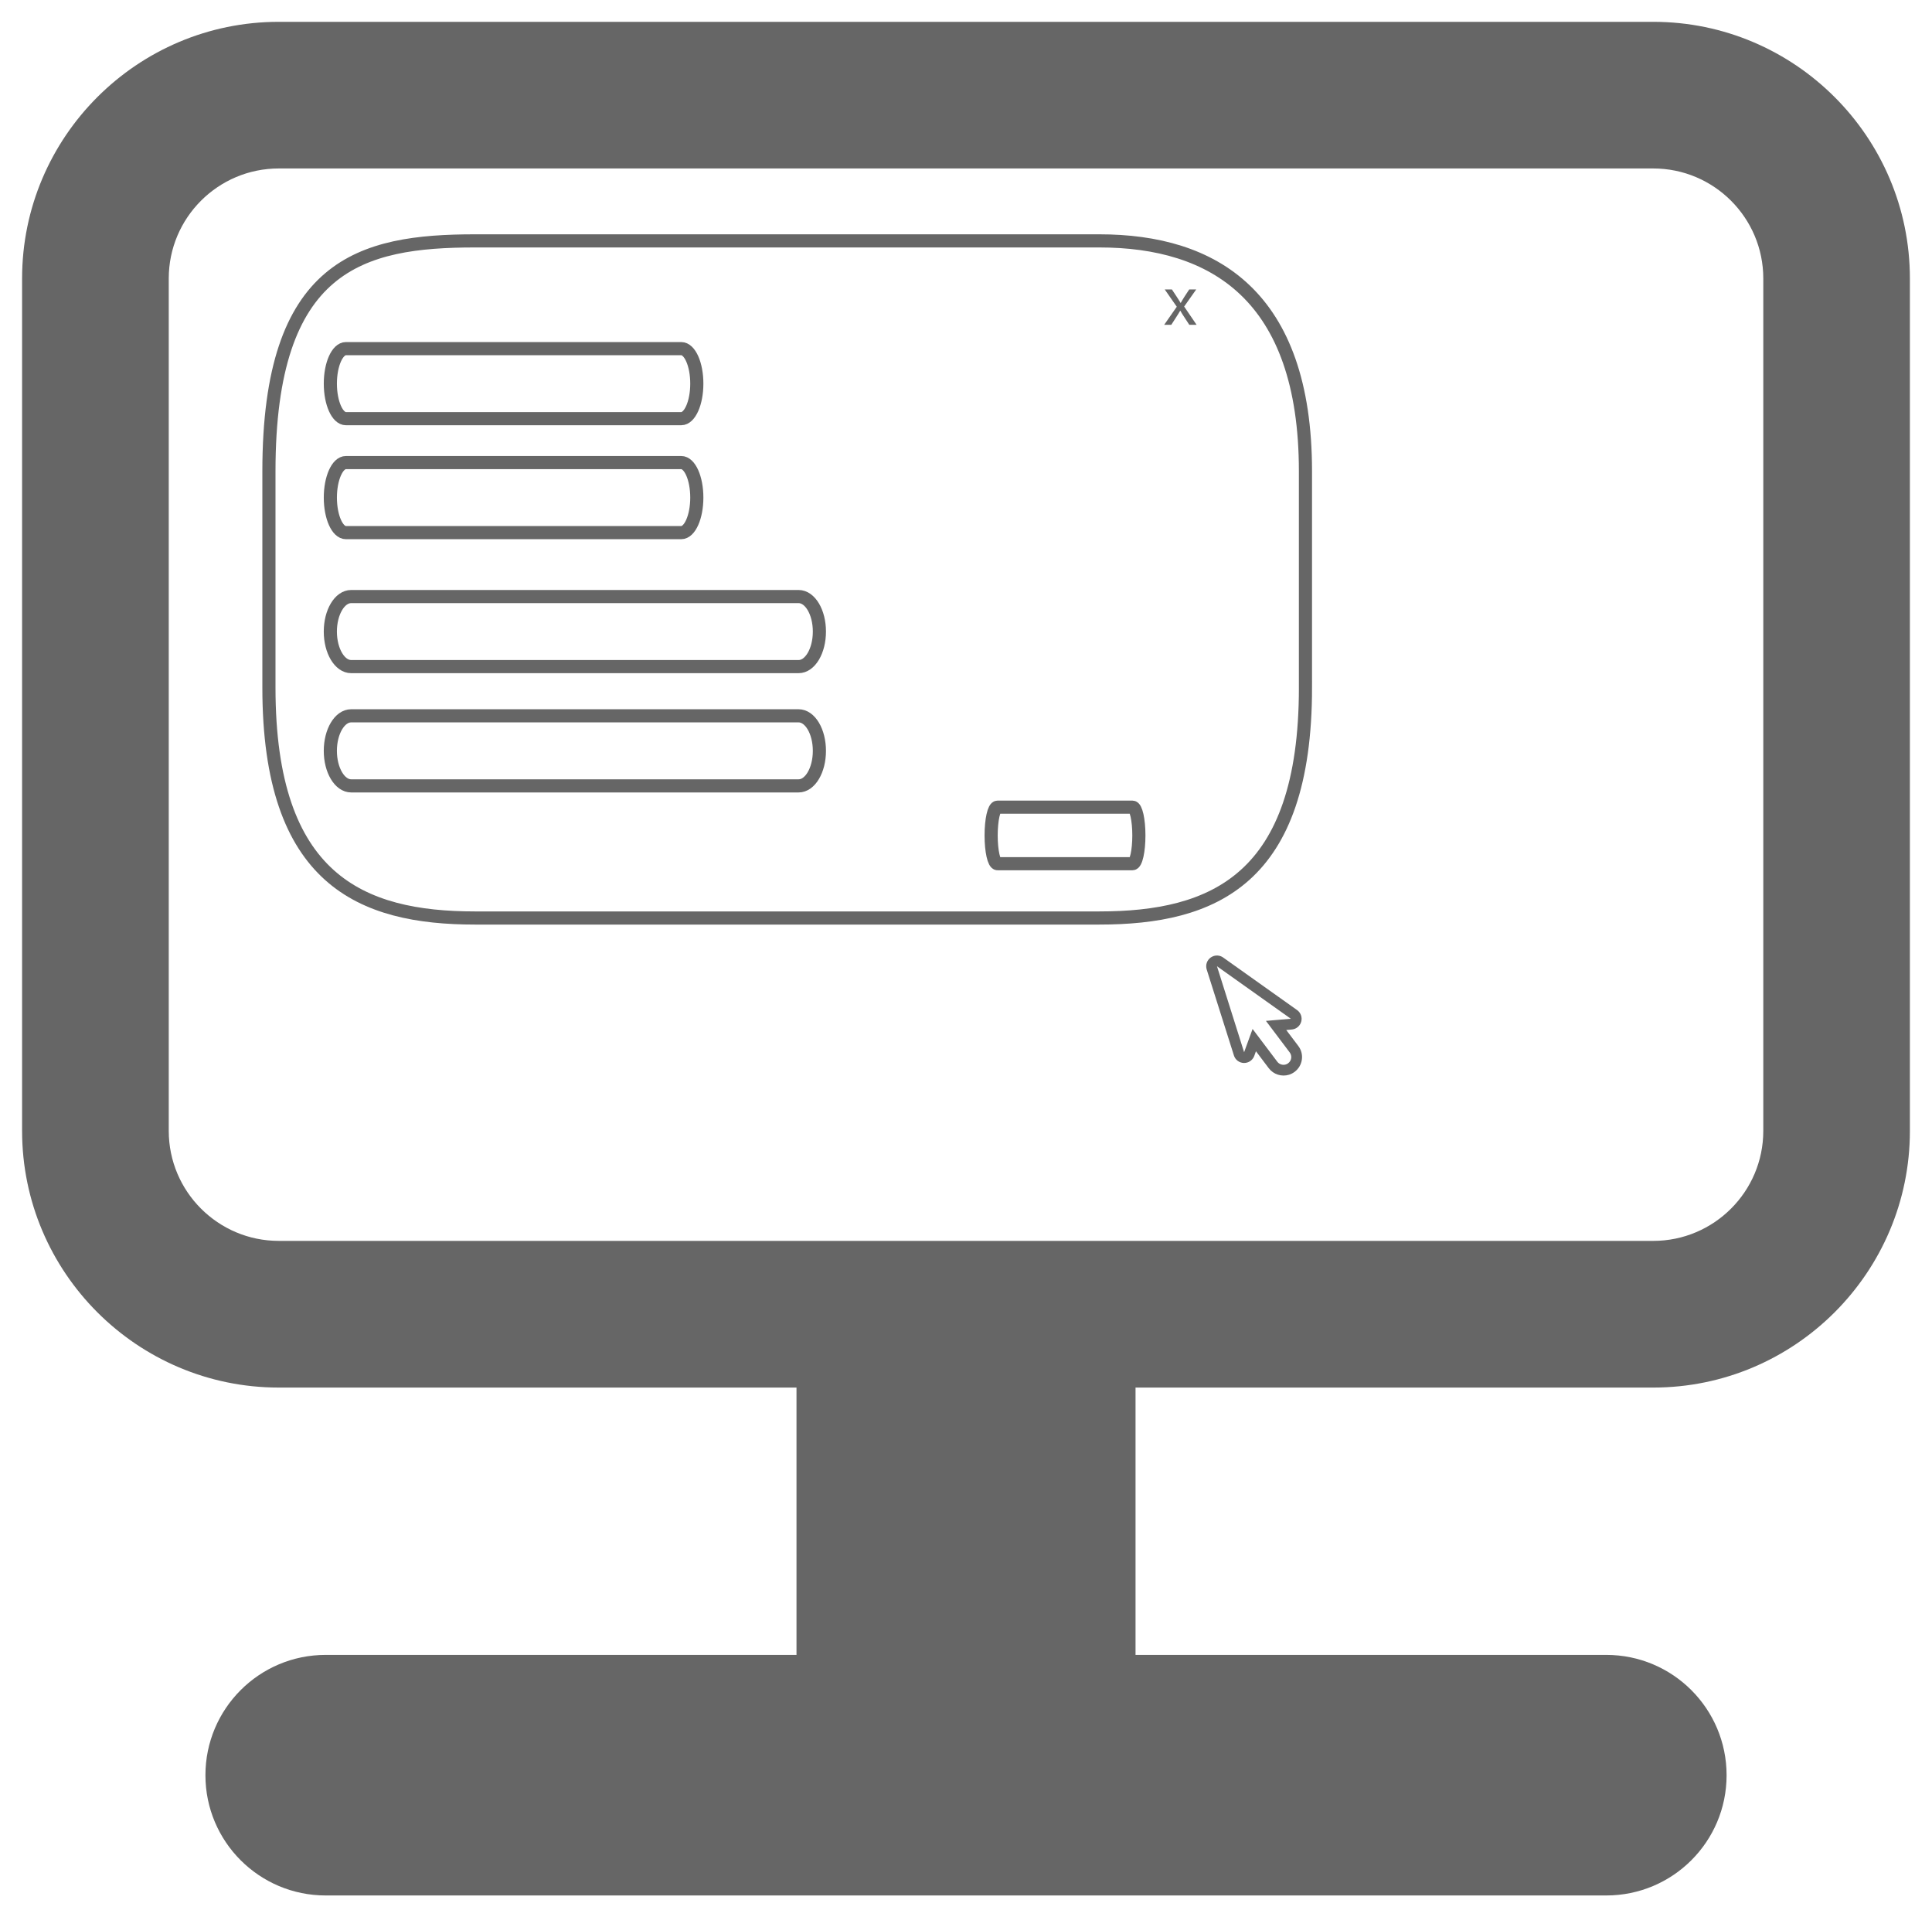 <?xml version="1.0" encoding="utf-8"?>
<!-- Generator: Adobe Illustrator 16.0.0, SVG Export Plug-In . SVG Version: 6.00 Build 0)  -->
<!DOCTYPE svg PUBLIC "-//W3C//DTD SVG 1.1//EN" "http://www.w3.org/Graphics/SVG/1.1/DTD/svg11.dtd">
<svg version="1.1" id="Layer_1" xmlns="http://www.w3.org/2000/svg" xmlns:xlink="http://www.w3.org/1999/xlink" x="0px" y="0px"
	 width="116.75px" height="115.834px" viewBox="0 0 116.75 115.834" enable-background="new 0 0 116.75 115.834"
	 xml:space="preserve">
<g>
	<g>
		<path fill="#666666" d="M99.906,1.319H16.843c-8.547,0-15.508,6.955-15.508,15.505v51.499c0,8.551,6.959,15.507,15.508,15.507
			h31.289v16.151h-28.45c-4.015,0-7.268,3.254-7.268,7.27c0,4.01,3.253,7.264,7.268,7.264h77.384c4.018,0,7.271-3.254,7.271-7.264
			c0-4.016-3.255-7.27-7.271-7.27H68.62V83.83h31.286c8.551,0,15.508-6.956,15.508-15.507V16.824
			C115.414,8.275,108.457,1.319,99.906,1.319 M106.555,68.323c0,3.665-2.982,6.645-6.648,6.645H16.844
			c-3.664,0-6.646-2.979-6.646-6.645V16.824c0-3.664,2.979-6.646,6.646-6.646h83.063c3.666,0,6.648,2.981,6.648,6.646V68.323z"/>
	</g>
</g>
<g>
	<g>
		<path fill="#666666" d="M73.541,58.376l4.465,3.173L76.5,61.677l1.434,1.902c0.159,0.207,0.119,0.501-0.089,0.656
			c-0.043,0.035-0.093,0.059-0.143,0.075c-0.183,0.056-0.392-0.003-0.515-0.165l-1.494-1.98l-0.512,1.405L73.541,58.376
			 M73.346,57.757c-0.064,0.021-0.129,0.053-0.187,0.094c-0.228,0.165-0.323,0.457-0.238,0.723l1.644,5.192
			c0.084,0.268,0.326,0.447,0.604,0.455c0.071,0,0.146-0.01,0.208-0.031c0.189-0.059,0.346-0.205,0.418-0.396l0.102-0.283
			l0.774,1.026c0.285,0.375,0.778,0.533,1.229,0.392c0.119-0.037,0.232-0.098,0.336-0.174c0.238-0.18,0.393-0.44,0.435-0.737
			c0.041-0.296-0.034-0.589-0.217-0.828l-0.726-0.961l0.332-0.031c0.047-0.005,0.094-0.013,0.143-0.028
			c0.207-0.064,0.369-0.231,0.43-0.447c0.072-0.262-0.027-0.541-0.25-0.699l-4.466-3.174C73.749,57.728,73.536,57.699,73.346,57.757
			"/>
	</g>
</g>
<path fill="none" stroke="#666666" stroke-width="0.794" stroke-miterlimit="10" d="M42.108,23.178
	c0,1.168-0.422,2.116-0.941,2.116H20.905c-0.52,0-0.942-0.948-0.942-2.116l0,0c0-1.169,0.423-2.116,0.942-2.116h20.26
	C41.687,21.061,42.108,22.007,42.108,23.178L42.108,23.178z"/>
<path fill="none" stroke="#666666" stroke-width="0.794" stroke-miterlimit="10" d="M42.108,30.062
	c0,1.168-0.422,2.117-0.941,2.117H20.905c-0.52,0-0.942-0.948-0.942-2.117l0,0c0-1.168,0.423-2.116,0.942-2.116h20.26
	C41.687,27.945,42.108,28.894,42.108,30.062L42.108,30.062z"/>
<path fill="none" stroke="#666666" stroke-width="0.794" stroke-miterlimit="10" d="M68.822,50.473
	c0,0.943-0.172,1.707-0.381,1.707h-8.166c-0.211,0-0.381-0.764-0.381-1.707l0,0c0-0.941,0.17-1.706,0.381-1.706h8.168
	C68.65,48.769,68.822,49.532,68.822,50.473L68.822,50.473z"/>
<path fill="none" stroke="#666666" stroke-width="0.794" stroke-miterlimit="10" d="M49.516,38.157
	c0,1.168-0.561,2.116-1.256,2.116H21.22c-0.694,0-1.258-0.948-1.258-2.116l0,0c0-1.169,0.563-2.116,1.258-2.116h27.039
	C48.955,36.042,49.516,36.987,49.516,38.157L49.516,38.157z"/>
<path fill="none" stroke="#666666" stroke-width="0.794" stroke-miterlimit="10" d="M49.516,45.363
	c0,1.168-0.561,2.116-1.256,2.116H21.22c-0.694,0-1.258-0.948-1.258-2.116l0,0c0-1.169,0.563-2.117,1.258-2.117h27.039
	C48.955,43.247,49.516,44.194,49.516,45.363L49.516,45.363z"/>
<path fill="none" stroke="#666666" stroke-width="0.794" stroke-miterlimit="10" d="M78.889,41.541
	c0,11.617-5.576,13.92-12.455,13.92H28.702c-6.877,0-12.451-2.302-12.451-13.92V28.473c0-12.519,5.573-13.92,12.451-13.92h37.731
	c6.879,0,12.455,3.28,12.455,13.92V41.541z"/>
<g>
	<path fill="#666666" d="M70.818,17.488l0.304,0.46c0.081,0.118,0.146,0.23,0.218,0.349h0.014c0.069-0.129,0.142-0.238,0.211-0.354
		l0.299-0.456h0.423l-0.729,1.033l0.752,1.104h-0.441l-0.313-0.48c-0.087-0.124-0.156-0.243-0.23-0.372h-0.008
		c-0.071,0.129-0.146,0.243-0.229,0.372l-0.309,0.48h-0.43l0.762-1.092l-0.728-1.046h0.435V17.488L70.818,17.488z"/>
</g>
</svg>

